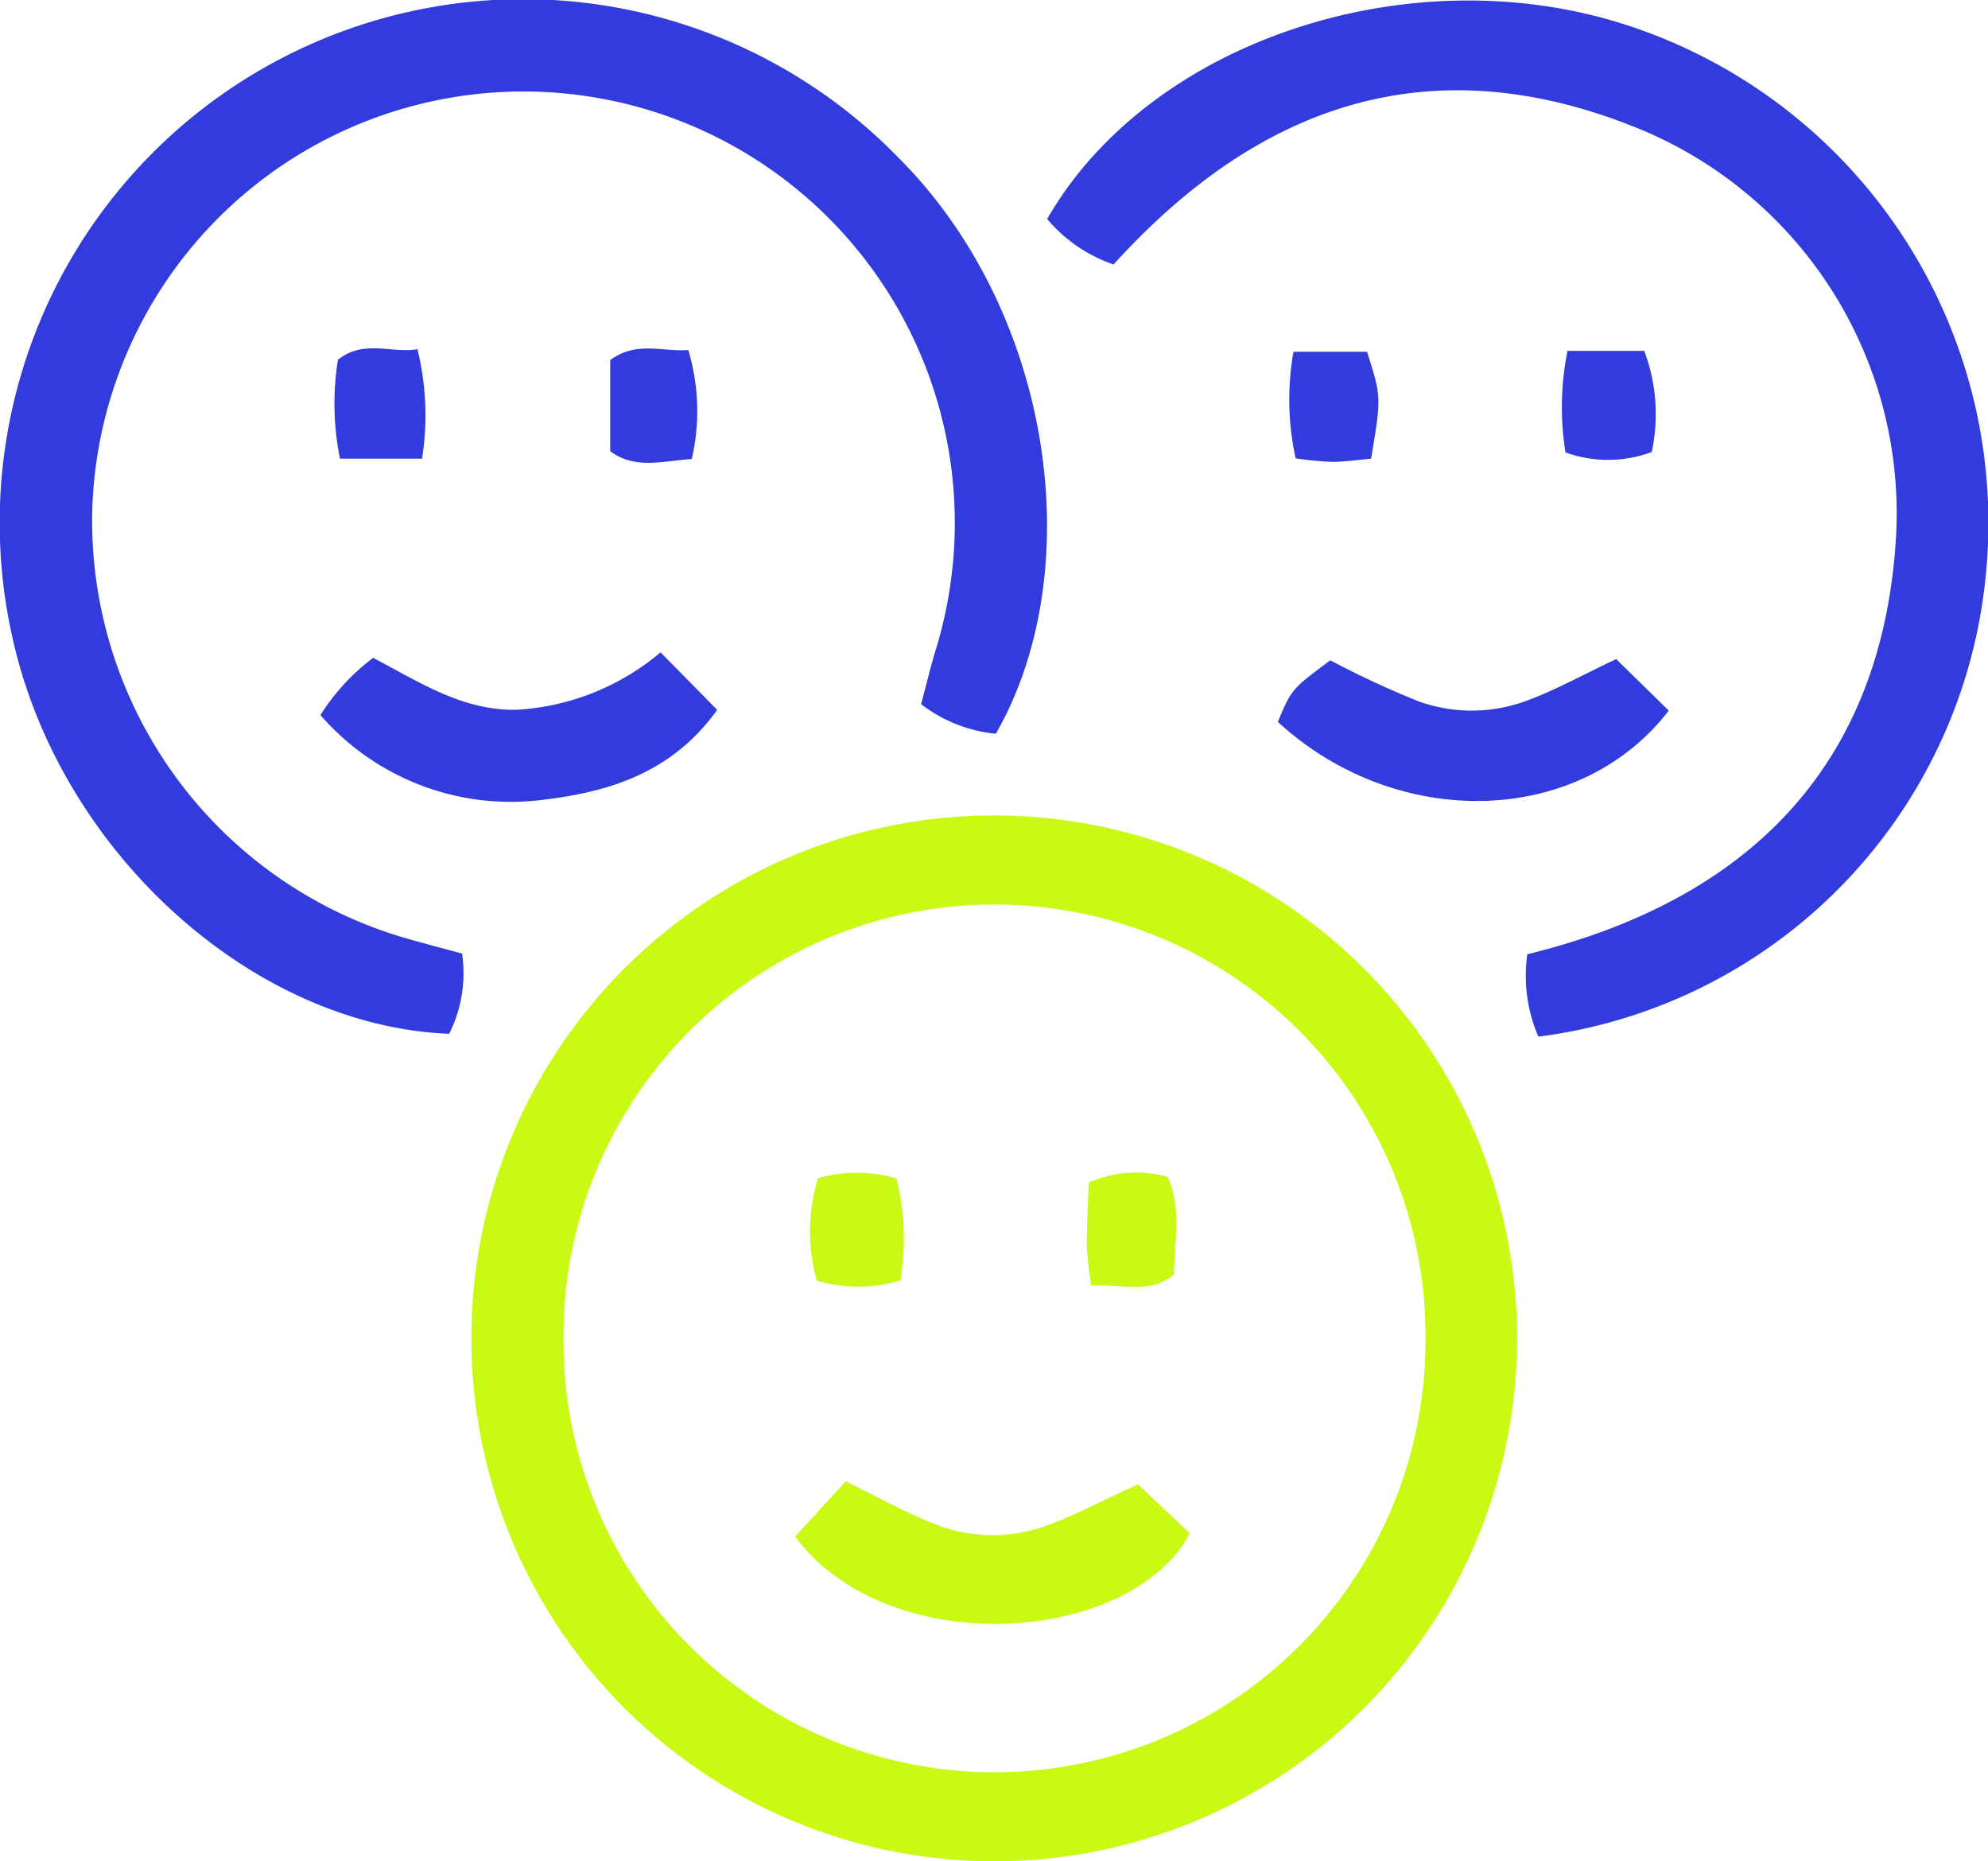 <svg xmlns="http://www.w3.org/2000/svg" xmlns:xlink="http://www.w3.org/1999/xlink" id="Group_15" data-name="Group 15" width="69.166" height="64.751" viewBox="0 0 69.166 64.751"><defs><clipPath id="clip-path"><rect id="Rectangle_9" data-name="Rectangle 9" width="69.166" height="64.752" fill="#323cdc"></rect></clipPath></defs><g id="Group_14" data-name="Group 14" transform="translate(0 0)" clip-path="url(#clip-path)"><path id="Path_58" data-name="Path 58" d="M50.021,55.071A18.191,18.191,0,1,1,31.837,73.325,18.174,18.174,0,0,1,50.021,55.071M35.042,73.189a14.995,14.995,0,1,0,29.989.146,14.995,14.995,0,1,0-29.989-.146" transform="translate(-15.437 -26.703)" fill="#c8fa14"></path><path id="Path_59" data-name="Path 59" d="M16.077,33.172a4.7,4.7,0,0,1-.45,2.791C8.839,35.691,2.213,29.741.488,22.418A18.213,18.213,0,0,1,31.247,5.474c5.361,5.342,6.681,14.32,3.4,20.052a5.052,5.052,0,0,1-2.6-1.031c.165-.619.312-1.233.492-1.836a15.008,15.008,0,1,0-29.33-4.873A15.124,15.124,0,0,0,14.023,32.61c.624.183,1.254.344,2.054.563" transform="translate(0 0)" fill="#323cdc"></path><path id="Path_60" data-name="Path 60" d="M87.817,36.08a5.336,5.336,0,0,1-.386-2.865c7.7-1.886,12.38-6.572,12.832-14.574A14.463,14.463,0,0,0,91.324,4.5c-7.167-2.932-13.171-.924-18.287,4.718a5.228,5.228,0,0,1-2.31-1.581c3.534-6.166,12.548-9.183,20.09-6.77a18.211,18.211,0,0,1,12.549,19.325A17.907,17.907,0,0,1,87.817,36.08" transform="translate(-34.294 -0.018)" fill="#323cdc"></path><path id="Path_61" data-name="Path 61" d="M98.069,44.506,99.9,46.3c-3.126,4.059-9.474,4.187-13.6.393.472-1.131.469-1.134,1.824-2.142a32.292,32.292,0,0,0,3.073,1.428A5.476,5.476,0,0,0,94.833,46c1.064-.374,2.062-.94,3.236-1.49" transform="translate(-41.841 -21.58)" fill="#323cdc"></path><path id="Path_62" data-name="Path 62" d="M33.479,44.057l1.968,2c-1.552,2.166-3.708,2.839-5.992,3.119a8.772,8.772,0,0,1-7.811-2.938,7.473,7.473,0,0,1,1.834-1.992c1.6.84,3.119,1.848,5,1.807a8.5,8.5,0,0,0,5-2" transform="translate(-10.495 -21.362)" fill="#323cdc"></path><path id="Path_63" data-name="Path 63" d="M105.69,23.695h2.668a6.237,6.237,0,0,1,.26,3.519,4.371,4.371,0,0,1-3,.014,9.946,9.946,0,0,1,.07-3.533" transform="translate(-51.152 -11.489)" fill="#323cdc"></path><path id="Path_64" data-name="Path 64" d="M87.227,23.757h2.56c.5,1.57.5,1.57.14,3.719-.427.037-.895.107-1.364.11a12.129,12.129,0,0,1-1.26-.122,9.549,9.549,0,0,1-.076-3.706" transform="translate(-42.225 -11.519)" fill="#323cdc"></path><path id="Path_65" data-name="Path 65" d="M41.213,27.106V23.939c.909-.674,1.786-.283,2.716-.351a7.376,7.376,0,0,1,.122,3.792c-1.036.069-1.971.373-2.838-.273" transform="translate(-19.983 -11.412)" fill="#323cdc"></path><path id="Path_66" data-name="Path 66" d="M25.638,27.364H22.783a9.621,9.621,0,0,1-.071-3.442c.894-.713,1.826-.219,2.766-.366a9.667,9.667,0,0,1,.16,3.807" transform="translate(-10.954 -11.407)" fill="#323cdc"></path><path id="Path_67" data-name="Path 67" d="M53.695,101.962l1.763-1.922c1.195.576,2.178,1.15,3.23,1.532a5.41,5.41,0,0,0,3.639.05c1.069-.371,2.075-.922,3.3-1.479l1.808,1.705c-2.072,3.873-10.481,4.473-13.737.113" transform="translate(-26.036 -48.507)" fill="#c8fa14"></path><path id="Path_68" data-name="Path 68" d="M57.853,82.941a5,5,0,0,1-2.909.007,6.312,6.312,0,0,1,.041-3.559,4.886,4.886,0,0,1,2.733.009,8.806,8.806,0,0,1,.136,3.544" transform="translate(-26.527 -38.401)" fill="#c8fa14"></path><path id="Path_69" data-name="Path 69" d="M73.553,83.12a13.807,13.807,0,0,1-.152-1.378c0-.727.044-1.454.071-2.2a4.086,4.086,0,0,1,2.739-.2c.517,1.127.222,2.264.224,3.393-.813.7-1.729.333-2.882.387" transform="translate(-35.591 -38.404)" fill="#c8fa14"></path></g></svg>